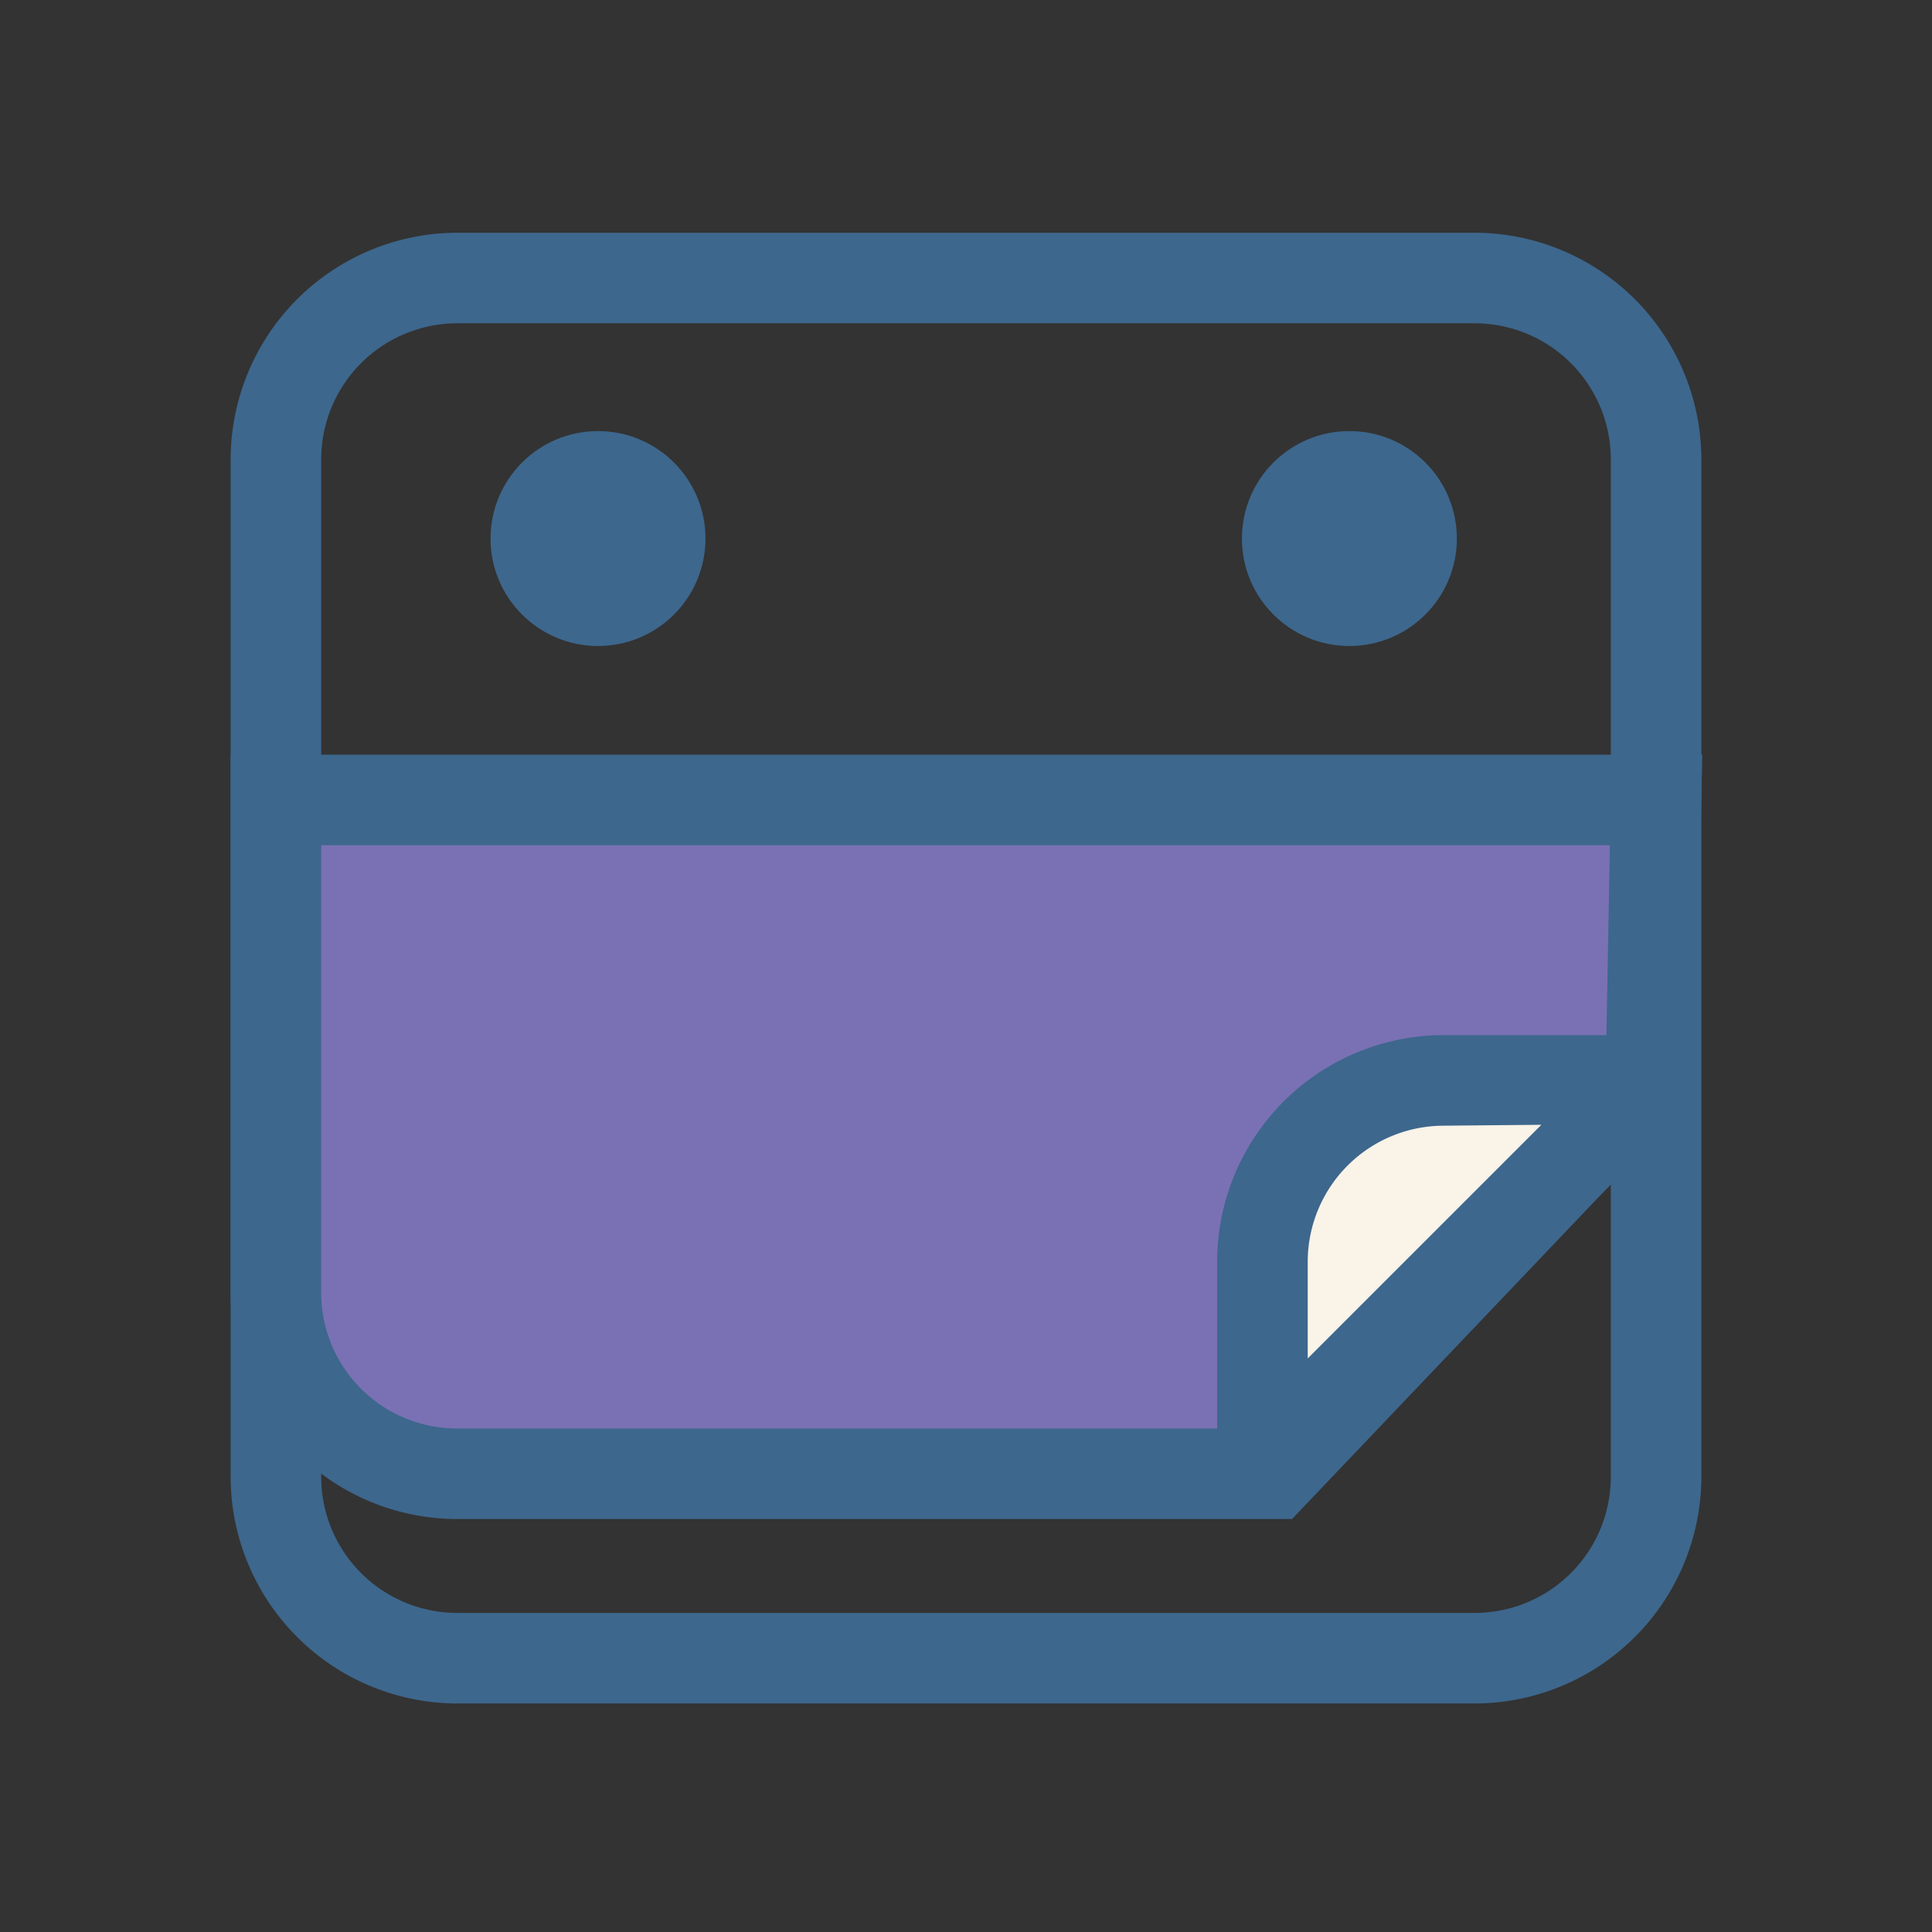 <svg xmlns="http://www.w3.org/2000/svg" viewBox="0 0 64 64"><rect x="0" y="0" width="64" height="64" fill="#333333" stroke="none"/><defs><style>.cls-1{fill:#3d678d;}.cls-2{fill:#7a71b4;}.cls-3{fill:#f9f3e8;}.cls-4{fill:none;}</style></defs><title>Asset 2</title><g id="Layer_2" data-name="Layer 2"><g id="icons"><path class="cls-1" d="M48.86,56.43H15.14a7.52,7.52,0,0,1-7.5-7.5V15.21a7.52,7.52,0,0,1,7.5-7.5H48.86a7.52,7.52,0,0,1,7.5,7.5V48.93A7.52,7.52,0,0,1,48.86,56.43ZM15.14,10.71a4.51,4.51,0,0,0-4.5,4.5V48.93a4.51,4.51,0,0,0,4.5,4.5H48.86a4.51,4.51,0,0,0,4.5-4.5V15.21a4.51,4.51,0,0,0-4.5-4.5Z"/><path class="cls-2" d="M42.16,48.82h-27a6,6,0,0,1-6-6V26.51H54.86l-.17,9.17Z"/><path class="cls-1" d="M42.8,50.32H15.14a7.51,7.51,0,0,1-7.5-7.5V25H56.39l-.22,11.28ZM10.64,28V42.82a4.5,4.5,0,0,0,4.5,4.5H41.52L53.2,35.07,53.33,28Z"/><circle class="cls-1" cx="19.81" cy="17.84" r="3.56"/><circle class="cls-1" cx="44.7" cy="17.84" r="3.56"/><path class="cls-3" d="M54.69,35.79H47.82a6,6,0,0,0-6,6v6.86Z"/><path class="cls-1" d="M41.82,50.15a1.6,1.6,0,0,1-.57-.11,1.5,1.5,0,0,1-.93-1.39V41.79a7.51,7.51,0,0,1,7.5-7.5h6.87a1.5,1.5,0,0,1,1.06,2.56L42.88,49.71A1.47,1.47,0,0,1,41.82,50.15Zm6-12.86a4.51,4.51,0,0,0-4.5,4.5V45l7.74-7.74Z"/><rect class="cls-4" width="64" height="64"/></g></g></svg>